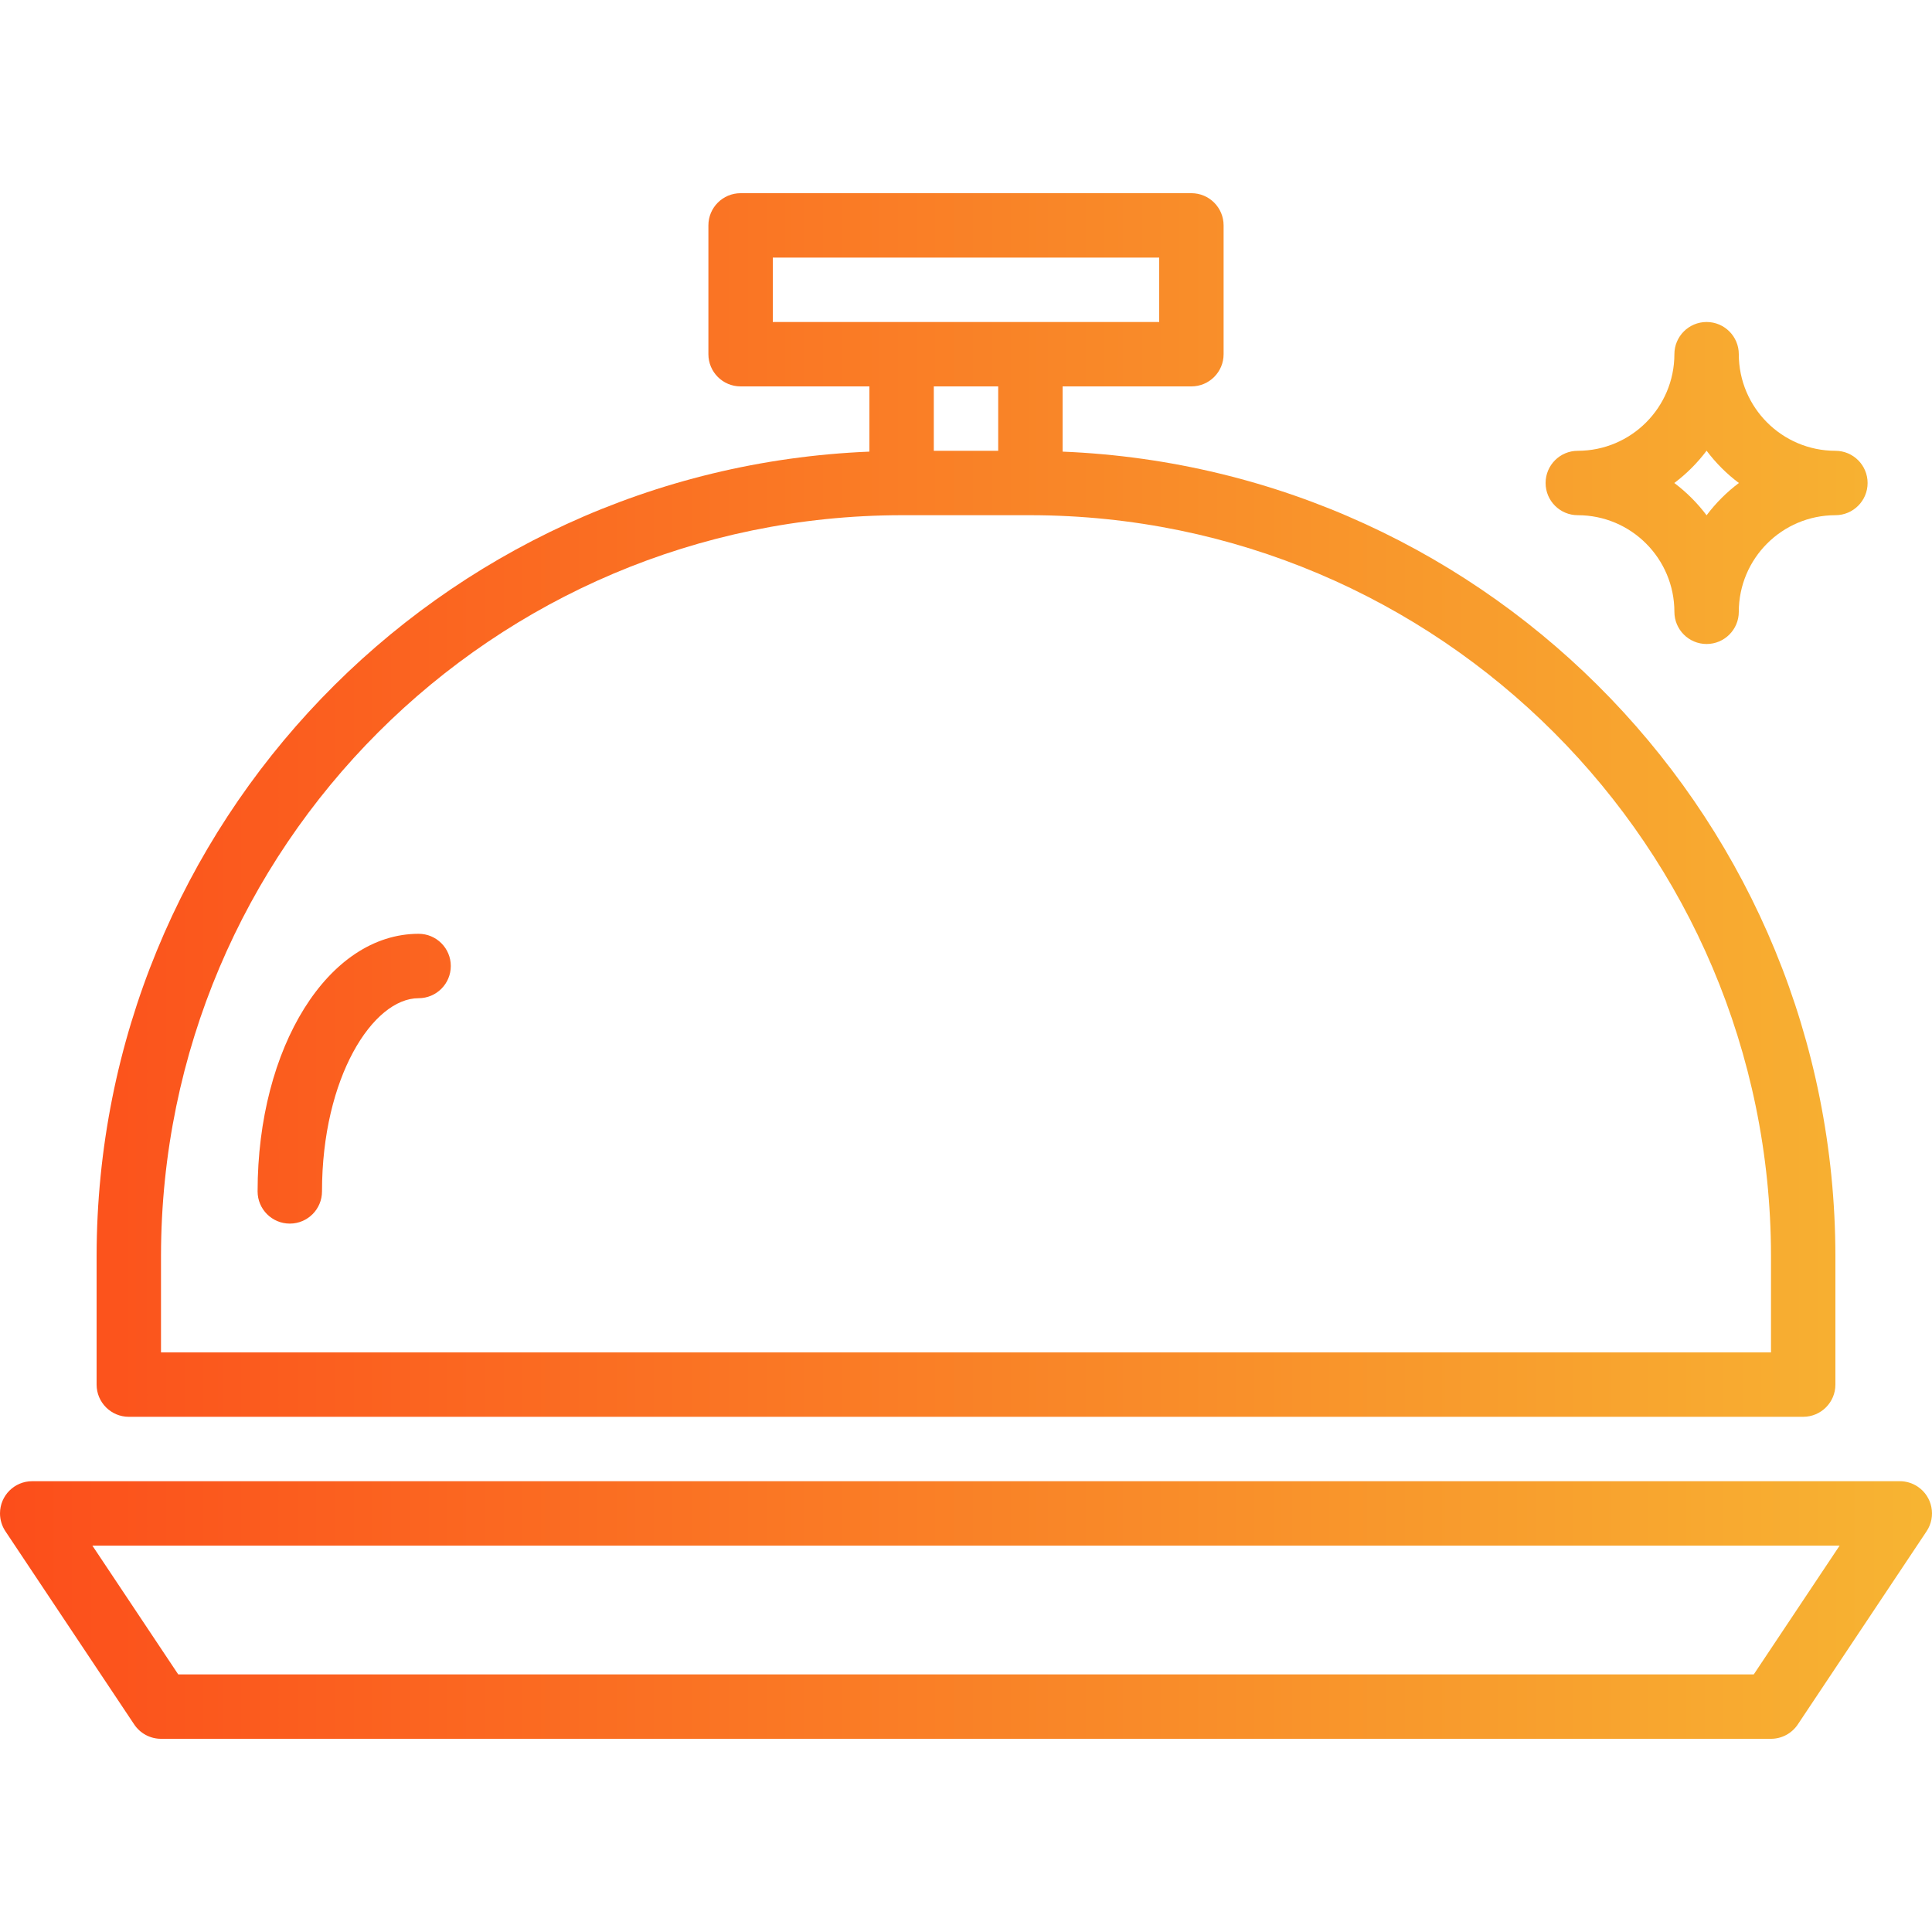 <?xml version="1.0" encoding="UTF-8"?> <svg xmlns="http://www.w3.org/2000/svg" xmlns:xlink="http://www.w3.org/1999/xlink" height="420pt" viewBox="0 -42 420.001 420" width="420pt"><linearGradient id="a"><stop offset="0" stop-color="#fc4a1a"></stop><stop offset="1" stop-color="#f7b733"></stop></linearGradient><linearGradient id="b" gradientTransform="matrix(1 0 0 -1 0 370.098)" gradientUnits="userSpaceOnUse" x1="-14.923" x2="429.783" xlink:href="#a" y1="62.098" y2="62.098"></linearGradient><linearGradient id="c" gradientTransform="matrix(1 0 0 -1 0 370.098)" gradientUnits="userSpaceOnUse" x1="-14.923" x2="429.783" xlink:href="#a" y1="237.098" y2="237.098"></linearGradient><linearGradient id="d" gradientTransform="matrix(1 0 0 -1 0 370.098)" gradientUnits="userSpaceOnUse" x1="-14.923" x2="429.782" xlink:href="#a" y1="177.598" y2="177.598"></linearGradient><linearGradient id="e" gradientTransform="matrix(1 0 0 -1 0 370.098)" gradientUnits="userSpaceOnUse" x1="-14.923" x2="429.782" xlink:href="#a" y1="307.098" y2="307.098"></linearGradient><path d="m29.176 332.883c1.297 1.945 3.484 3.117 5.824 3.117h350c2.34 0 4.523-1.172 5.824-3.117l28-42c2.145-3.215 1.273-7.562-1.941-9.707-1.148-.766-2.5-1.176-3.883-1.176h-406c-3.867 0-7 3.133-7 7 0 1.379.41 2.734 1.176 3.883zm370.746-38.883-18.668 28h-342.508l-18.668-28zm0 0" fill="url(#b)"></path><path d="m28 266h364c3.863 0 7-3.133 7-6.996 0-.004 0-.004 0-.004v-28c-.117-93.871-74.207-170.973-168-174.82v-14.18h28c3.863 0 7-3.133 7-6.996v-.004-28c0-3.863-3.133-7-6.996-7-.004 0-.004 0-.004 0h-98c-3.867 0-7 3.133-7 6.996v.004 28c0 3.867 3.133 7 6.996 7h.004 28v14.18c-93.793 3.852-167.883 80.949-168 174.82v28c0 3.863 3.133 7 6.996 7zm140-252h84v14h-84zm49 28v14h-14v-14zm-182 189c.102-88.875 72.125-160.898 161-161h28c88.875.102 160.898 72.125 161 161v21h-350zm0 0" fill="url(#c)"></path><path d="m91 161c-19.625 0-35 24.598-35 56 0 3.867 3.133 7 7 7s7-3.133 7-7c0-24.754 11.066-42 21-42 3.867 0 7-3.133 7-7s-3.133-7-7-7zm0 0" fill="url(#d)"></path><path d="m343 70c11.594.012 20.984 9.406 21 21 0 3.867 3.133 7 7 7 3.863 0 7-3.133 7-7 .012-11.594 9.406-20.988 21-21 3.863 0 7-3.133 7-7s-3.137-7-7-7c-11.594-.012-20.988-9.406-21-21 0-3.867-3.137-7-7-7-3.867 0-7 3.133-7 7-.016 11.594-9.406 20.988-21 21-3.867 0-7 3.133-7 7s3.133 7 7 7zm28-14.02c1.996 2.66 4.359 5.023 7.02 7.02-2.66 2-5.023 4.359-7.02 7.02-2-2.66-4.363-5.02-7.02-7.02 2.656-1.996 5.02-4.359 7.02-7.02zm0 0" fill="url(#e)"></path></svg> 